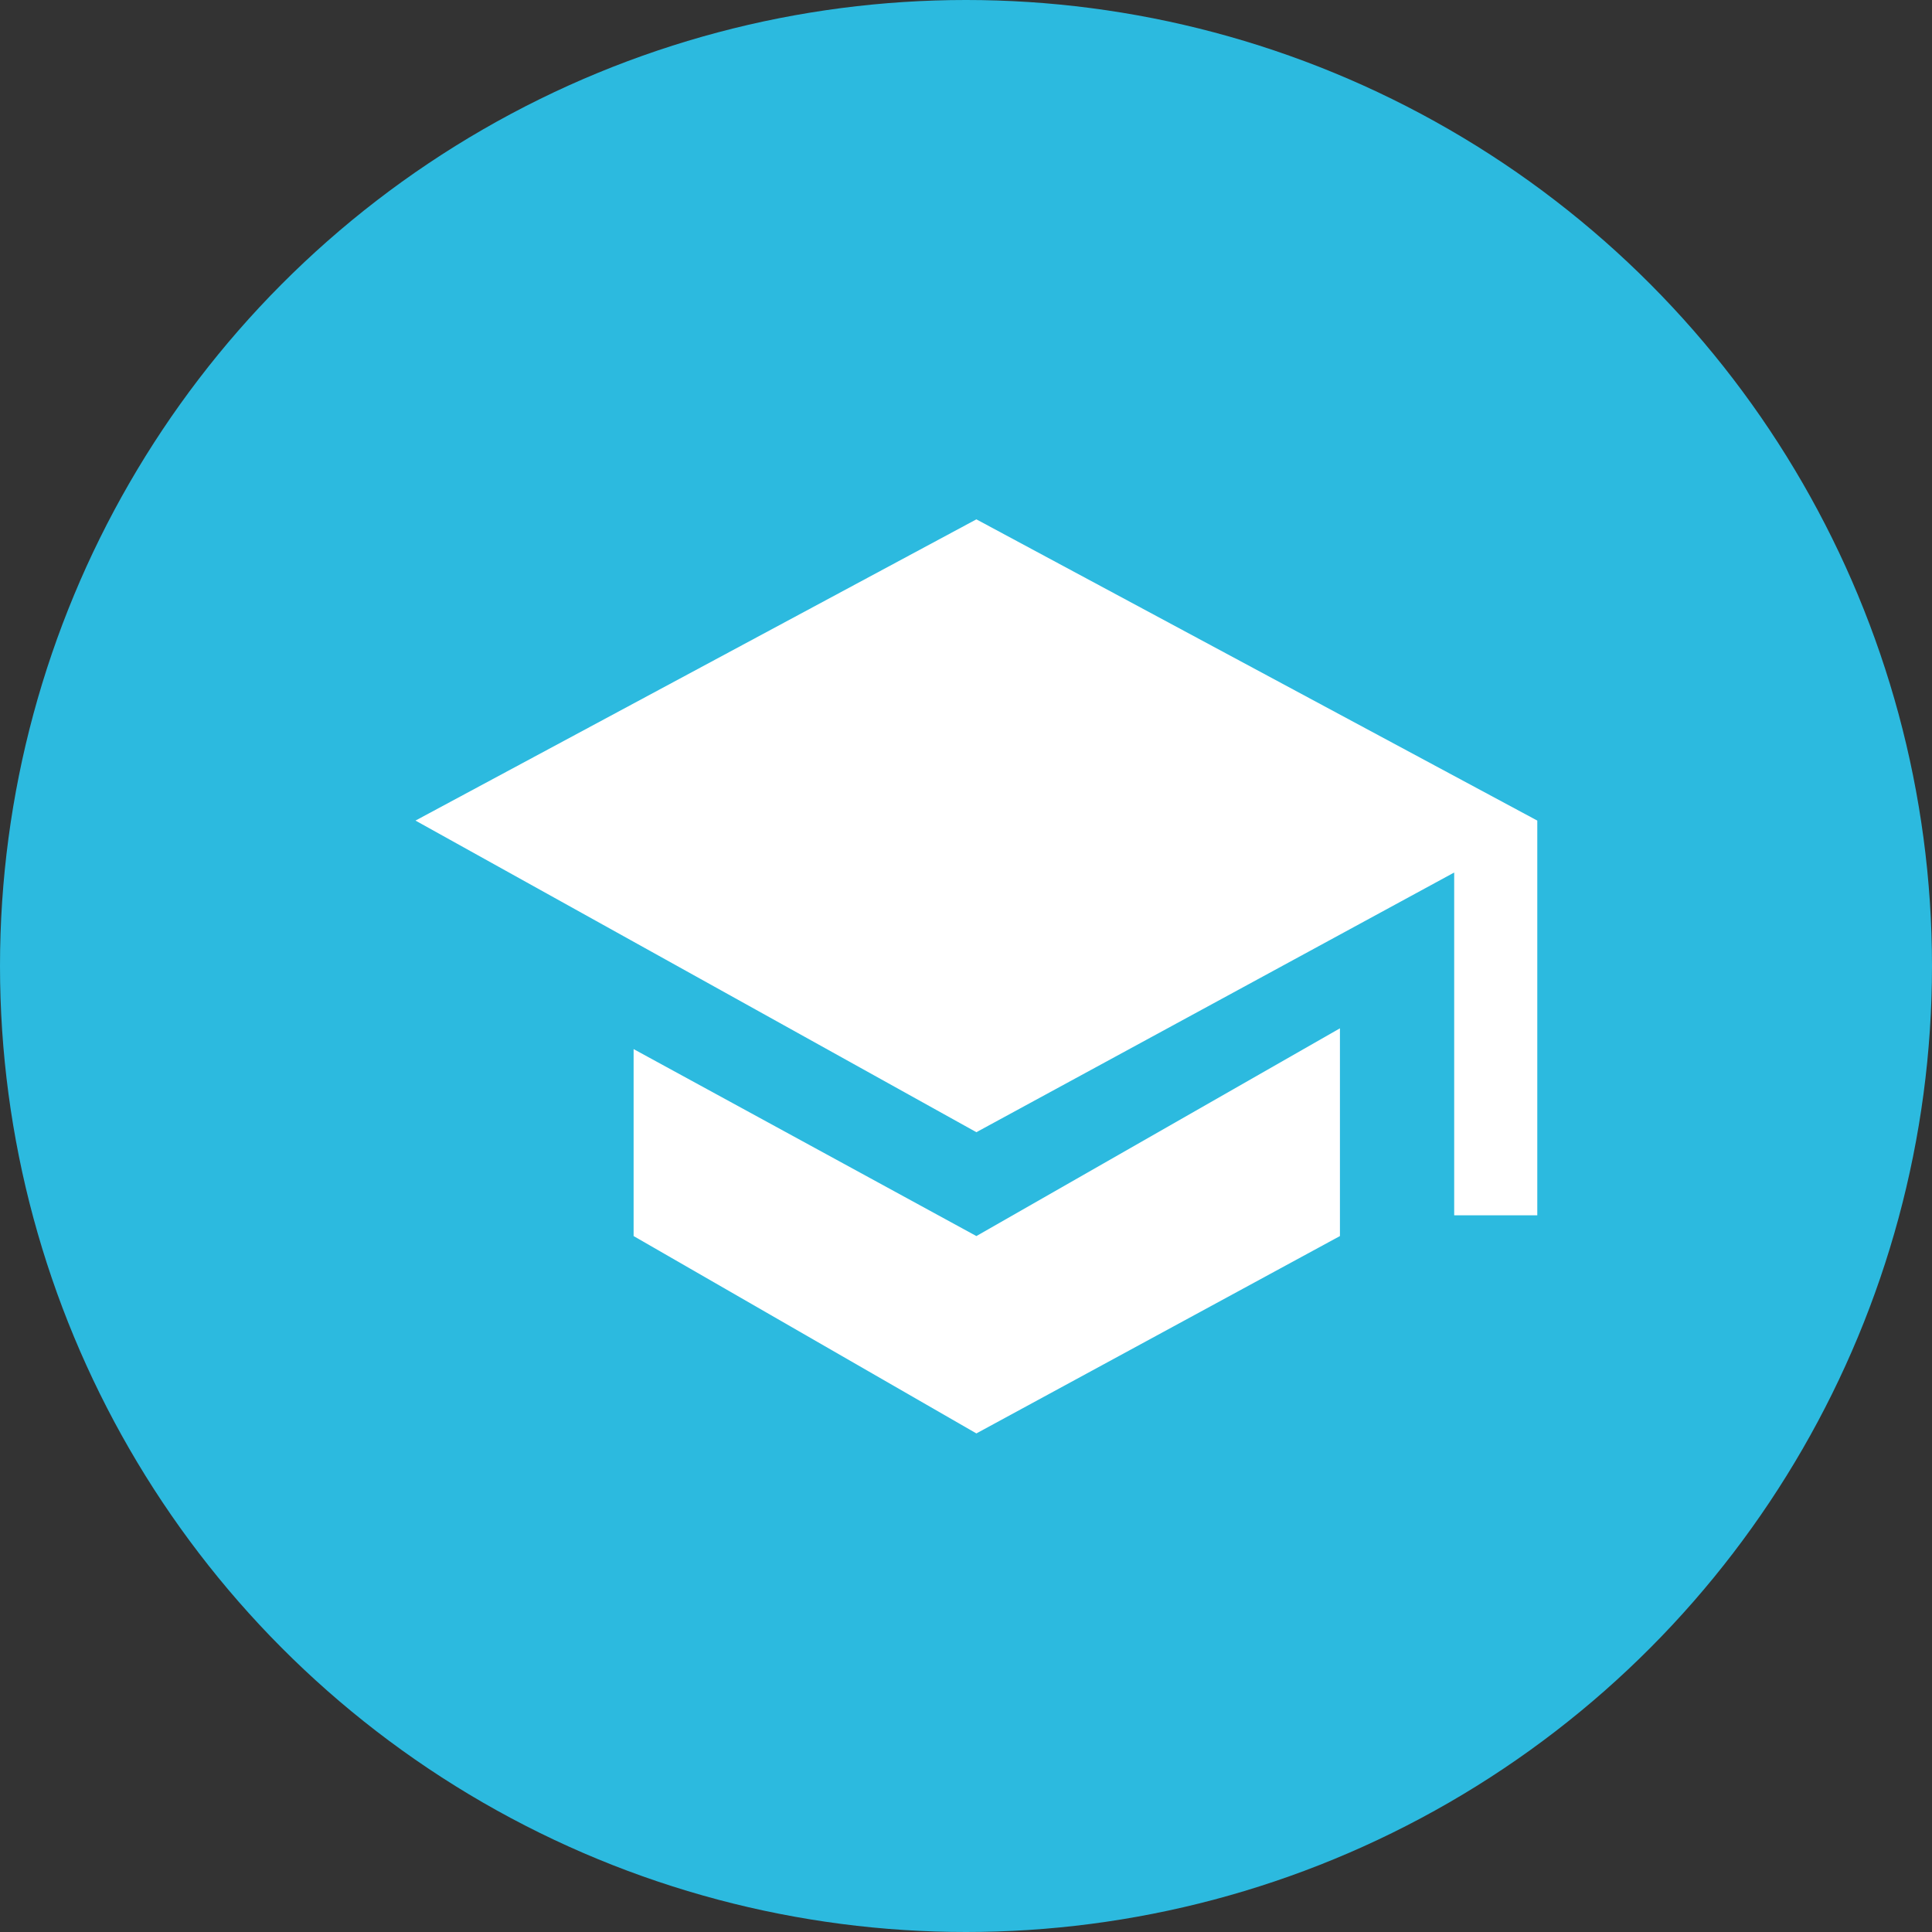 <svg width="93" height="93" viewBox="0 0 93 93" fill="none" xmlns="http://www.w3.org/2000/svg">
<rect x="0" y="0" width="93" height="93" fill="#333333" stroke="none"/>
<circle cx="46.5" cy="46.5" r="46.5" fill="#2CBADF"/>
<path d="M47 25L20 39.5L47 54.5L70 42V58.5H74V39.5L47 25Z" fill="white"/>
<path d="M30.5 59.5V50.5L47 59.5L64.5 49.5V59.5L47 69L30.5 59.5Z" fill="white"/>
</svg>
